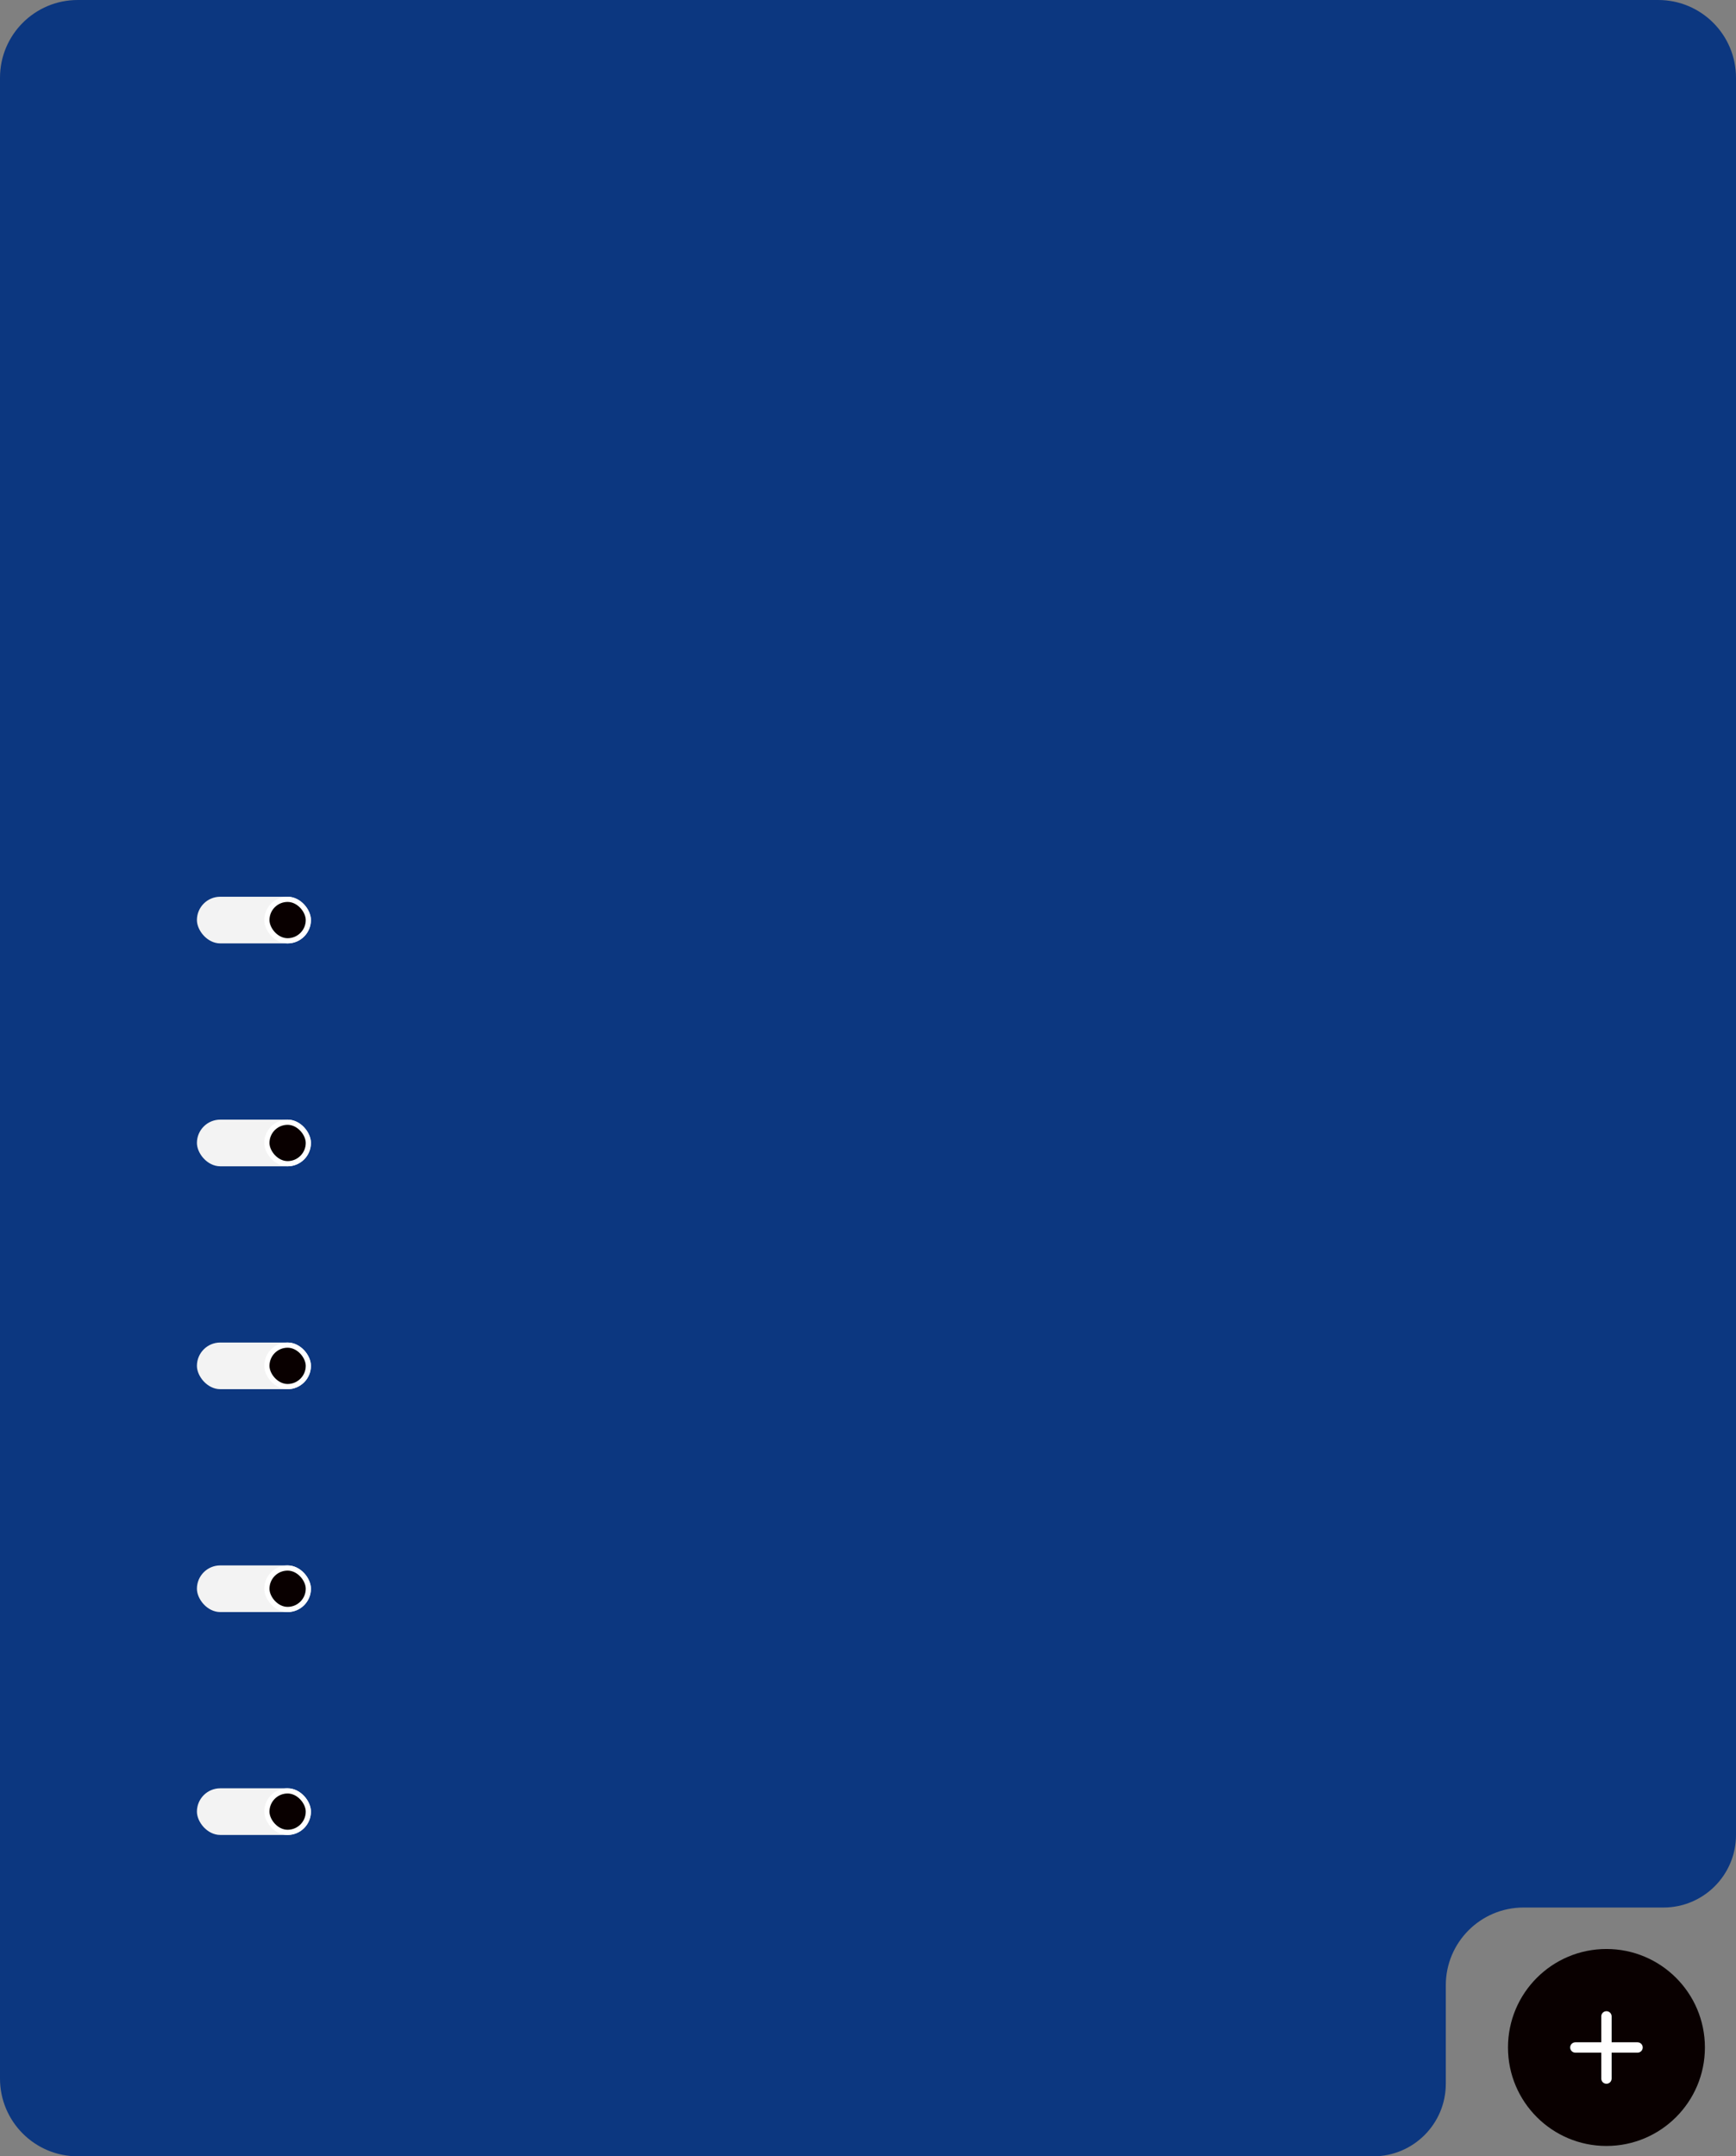 <?xml version="1.0" encoding="UTF-8"?> <svg xmlns="http://www.w3.org/2000/svg" width="335" height="416" viewBox="0 0 335 416" fill="none"><rect x="0" y="0" width="335" height="416" fill="#808080" stroke="none"/><path d="M320 0C328.284 0 335 6.716 335 15V354C335 361.732 328.732 368 321 368H294C285.716 368 279 374.716 279 383V402C279 409.732 272.732 416 265 416H15C6.716 416 0 409.284 0 401V15C4.12325e-06 6.716 6.716 0 15 0H320Z" fill="#0C3780"></path><circle cx="310" cy="395" r="19" fill="#090000"></circle><path d="M316 396H311V401C311 401.265 310.895 401.52 310.707 401.707C310.52 401.895 310.265 402 310 402C309.735 402 309.48 401.895 309.293 401.707C309.105 401.52 309 401.265 309 401V396H304C303.735 396 303.48 395.895 303.293 395.707C303.105 395.52 303 395.265 303 395C303 394.735 303.105 394.48 303.293 394.293C303.48 394.105 303.735 394 304 394H309V389C309 388.735 309.105 388.48 309.293 388.293C309.48 388.105 309.735 388 310 388C310.265 388 310.52 388.105 310.707 388.293C310.895 388.48 311 388.735 311 389V394H316C316.265 394 316.52 394.105 316.707 394.293C316.895 394.48 317 394.735 317 395C317 395.265 316.895 395.52 316.707 395.707C316.52 395.895 316.265 396 316 396Z" fill="white"></path><rect x="38" y="173" width="22" height="9" rx="4.5" fill="#F3F3F3"></rect><rect x="51.5" y="173.5" width="8" height="8" rx="4" fill="#090000" stroke="white"></rect><rect x="38" y="216" width="22" height="9" rx="4.5" fill="#F3F3F3"></rect><rect x="51.5" y="216.5" width="8" height="8" rx="4" fill="#090000" stroke="white"></rect><rect x="38" y="259" width="22" height="9" rx="4.5" fill="#F3F3F3"></rect><rect x="51.5" y="259.5" width="8" height="8" rx="4" fill="#090000" stroke="white"></rect><rect x="38" y="302" width="22" height="9" rx="4.5" fill="#F3F3F3"></rect><rect x="51.5" y="302.5" width="8" height="8" rx="4" fill="#090000" stroke="white"></rect><rect x="38" y="345" width="22" height="9" rx="4.5" fill="#F3F3F3"></rect><rect x="51.5" y="345.5" width="8" height="8" rx="4" fill="#090000" stroke="white"></rect></svg> 